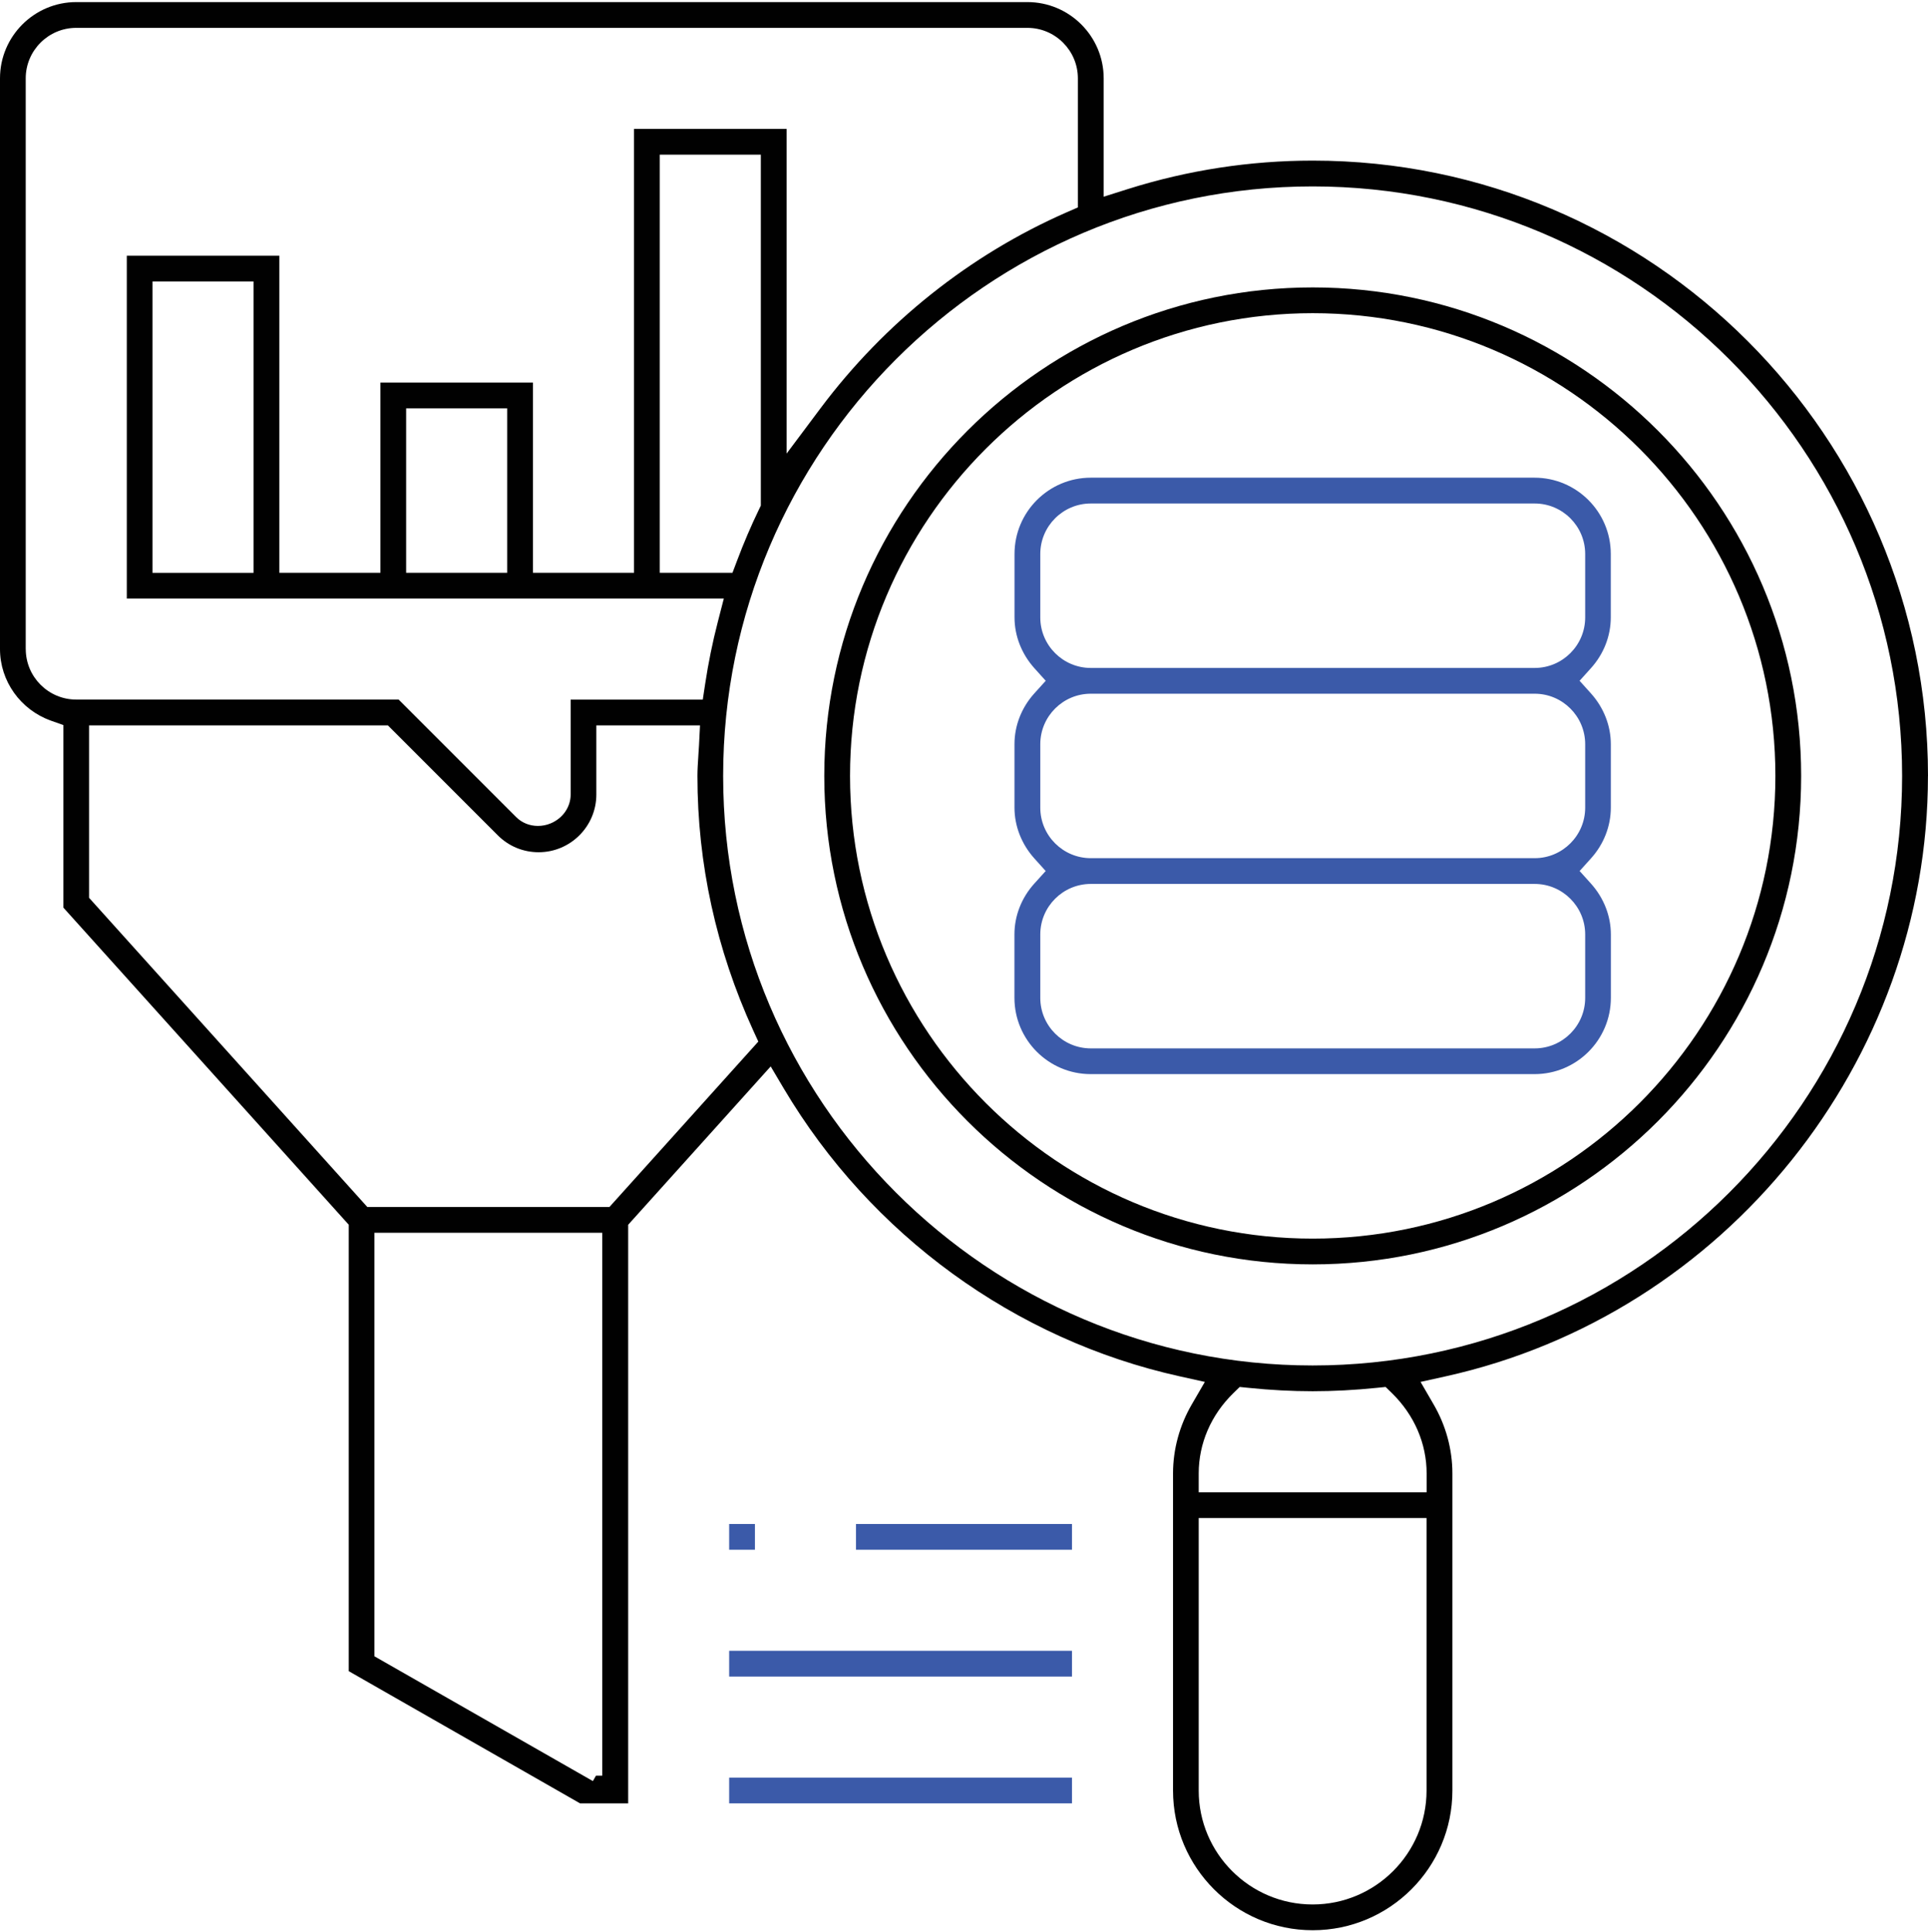 <?xml version="1.0" encoding="UTF-8"?> <svg xmlns="http://www.w3.org/2000/svg" width="461" height="462" viewBox="0 0 461 462" fill="none"><path d="M366.95 114.21H260.82C250.76 114.21 242.58 122.39 242.58 132.45V147.61C242.58 152.03 244.27 156.35 247.33 159.76L250.041 162.77L247.32 165.78C244.25 169.18 242.57 173.49 242.57 177.93V193.09C242.57 197.51 244.26 201.83 247.32 205.24L250.031 208.25L247.311 211.26C244.241 214.66 242.561 218.97 242.561 223.41V238.57C242.561 248.63 250.741 256.81 260.801 256.81H366.931C376.991 256.81 385.171 248.63 385.171 238.57V223.41C385.171 218.99 383.481 214.67 380.411 211.26L377.7 208.25L380.411 205.24C383.481 201.84 385.161 197.53 385.161 193.09V177.93C385.161 173.51 383.471 169.19 380.401 165.78L377.69 162.77L380.401 159.76C383.471 156.36 385.151 152.05 385.151 147.61V132.45C385.151 122.39 376.971 114.21 366.911 114.21H366.95ZM379.031 223.42V238.58C379.031 245.24 373.61 250.66 366.95 250.66H260.82C254.16 250.66 248.74 245.24 248.74 238.58V223.42C248.74 216.76 254.16 211.34 260.82 211.34H366.95C373.61 211.34 379.031 216.76 379.031 223.42ZM379.031 177.94V193.1C379.031 199.76 373.61 205.18 366.95 205.18H260.82C254.16 205.18 248.74 199.76 248.74 193.1V177.94C248.74 171.28 254.16 165.86 260.82 165.86H366.95C373.61 165.86 379.031 171.28 379.031 177.94ZM379.031 147.62C379.031 154.28 373.61 159.7 366.95 159.7H260.82C254.16 159.7 248.74 154.28 248.74 147.62V132.46C248.74 125.8 254.16 120.38 260.82 120.38H366.95C373.61 120.38 379.031 125.8 379.031 132.46V147.62Z" fill="#3B5AA9"></path><path d="M461 185.51C461 104.39 395.01 38.4 313.89 38.4H313.88C298.9 38.4 284.05 40.68 269.75 45.18L263.9 47.03V18.74C263.9 8.68 255.72 0.5 245.66 0.5H18.24C8.18 0.5 0 8.68 0 18.74V155.19C0 162.83 4.89 169.7 12.17 172.3L15.16 173.36V217.01L83.39 292.82V399.56L138.72 431.18H150.2V292.83L184.28 254.97L187.4 260.24C208.17 295.25 242.68 320.34 282.08 329.07L288.09 330.4L285 335.72C282.04 340.79 280.48 346.52 280.48 352.29V428.1C280.48 446.52 295.46 461.5 313.88 461.5C332.3 461.5 347.28 446.52 347.28 428.1V352.29C347.28 346.52 345.72 340.79 342.76 335.73L339.67 330.4L345.68 329.07C412.49 314.27 460.99 253.9 460.99 185.51H461ZM6.15 155.19V18.74C6.15 12.08 11.57 6.66 18.23 6.66H245.65C252.31 6.66 257.73 12.08 257.73 18.74V49.59L255.03 50.77C231.9 60.91 211.55 77.11 196.18 97.63L188.08 108.45V30.82H151.6V136.95H127.44V91.47H90.96V136.95H66.8V61.14H30.32V143.11H173.07L171.62 148.74C170.38 153.54 169.37 158.49 168.62 163.45L168.04 167.27H136.45V189.95C136.45 192.94 134.58 195.65 131.67 196.86C130.7 197.27 129.67 197.47 128.61 197.47C126.62 197.47 124.78 196.72 123.41 195.35L95.32 167.26H18.24C11.58 167.26 6.17 161.85 6.16 155.19H6.15ZM181.92 36.98V120.89L181.47 121.82C179.59 125.7 177.83 129.81 176.24 134.04L175.14 136.95H157.75V36.98H181.91H181.92ZM121.27 97.63V136.95H97.11V97.63H121.27ZM60.62 67.31V136.96H36.46V67.31H60.62ZM144.01 424.55H142.5L141.76 425.84L89.52 396V294.74H144V424.55H144.01ZM145.74 288.57H87.82L21.3 214.66V173.44H92.75L119.03 199.72C121.64 202.33 125.1 203.76 128.79 203.76C136.4 203.76 142.59 197.57 142.59 189.96V173.44H167.38L167.14 178.17C167.1 179.01 167.04 179.84 166.98 180.68L166.96 181.03C166.86 182.58 166.76 184.05 166.76 185.52C166.76 206.52 171.25 226.99 180.09 246.35L181.32 249.03L145.73 288.57H145.74ZM341.1 428.1C341.1 443.12 328.88 455.34 313.86 455.34C298.84 455.34 286.62 443.12 286.62 428.1V362.95H341.1V428.1ZM341.12 352.29V356.79H286.62V352.29C286.62 345.12 289.56 338.3 294.91 333.08L296.42 331.61L298.51 331.82C303.75 332.36 308.92 332.63 313.86 332.63C318.8 332.63 323.97 332.36 329.21 331.82L331.31 331.61L332.82 333.08C338.17 338.31 341.12 345.14 341.12 352.3V352.29ZM313.86 326.47C236.14 326.47 172.91 263.24 172.91 185.52C172.91 107.8 236.14 44.57 313.86 44.57C391.58 44.57 454.81 107.8 454.81 185.52C454.81 263.24 391.58 326.47 313.86 326.47Z" fill="#010101"></path><path d="M430.67 185.51C430.67 121.11 378.28 68.72 313.88 68.72C249.48 68.72 197.09 121.11 197.09 185.51C197.09 249.91 249.48 302.3 313.88 302.3C378.28 302.3 430.67 249.91 430.67 185.51ZM313.88 296.14C252.88 296.14 203.25 246.51 203.25 185.51C203.25 124.51 252.88 74.88 313.88 74.88C374.88 74.88 424.51 124.51 424.51 185.51C424.51 246.51 374.88 296.14 313.88 296.14Z" fill="#010101"></path><path d="M180.51 364.37H174.35V370.53H180.51V364.37Z" fill="#3B5AA9"></path><path d="M256.32 364.37H204.67V370.53H256.32V364.37Z" fill="#3B5AA9"></path><path d="M256.32 394.69H174.35V400.85H256.32V394.69Z" fill="#3B5AA9"></path><path d="M256.32 425.01H174.35V431.17H256.32V425.01Z" fill="#3B5AA9"></path></svg> 